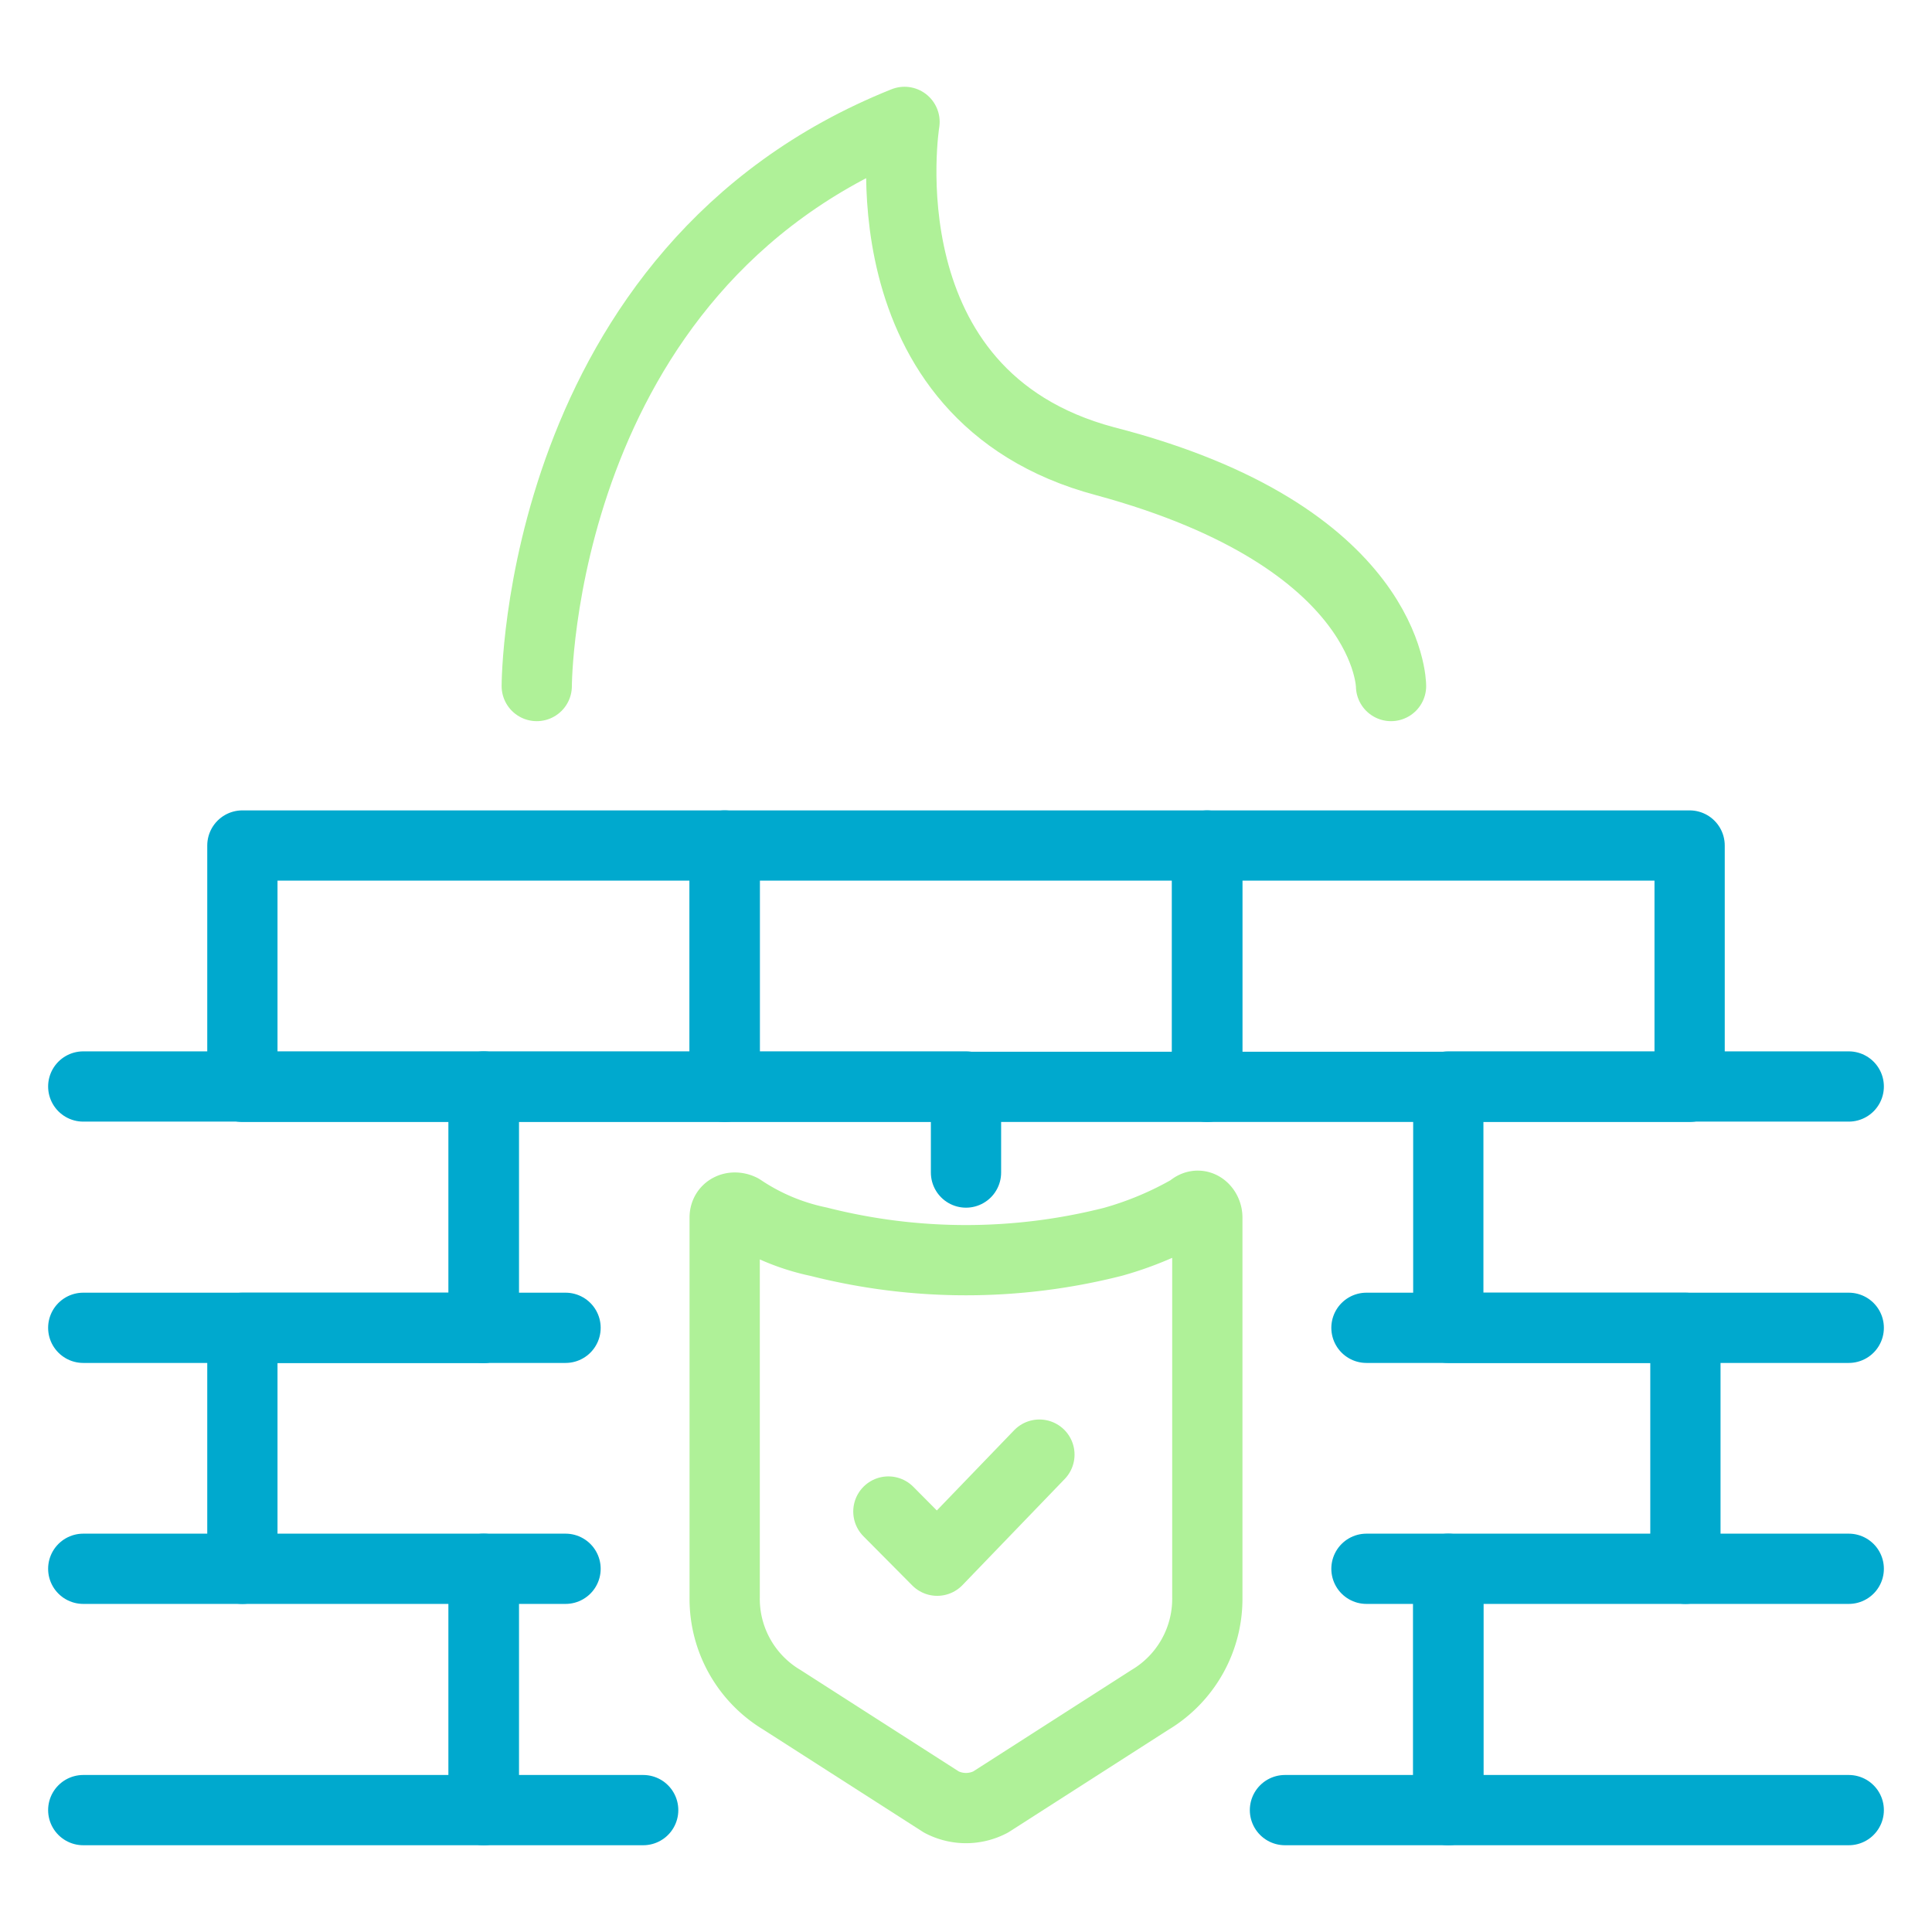 <svg id="Cloud_Firewall" data-name="Cloud Firewall" xmlns="http://www.w3.org/2000/svg" width="55" height="55" viewBox="0 0 55 55"><defs><style>.cls-1,.cls-2{fill:none;stroke-linecap:round;stroke-linejoin:round;stroke-width:2px;}.cls-1{stroke:#00a9ce;}.cls-2{stroke:#aff198;}</style></defs><polygon class="cls-1" points="2.37 51.53 13.77 51.53 13.77 44.66 2.37 44.66 13.77 44.66 13.77 51.53 2.37 51.53"/><polygon class="cls-1" points="2.37 30.93 13.77 30.93 13.77 37.8 2.37 37.8 13.77 37.8 13.77 30.93 2.37 30.93"/><polygon class="cls-1" points="6.9 44.66 6.9 37.8 16.1 37.8 6.9 37.8 6.9 44.66"/><polygon class="cls-1" points="18.31 51.53 13.77 51.53 13.77 44.66 16.1 44.66 13.77 44.66 13.77 51.53 18.31 51.53"/><polygon class="cls-1" points="13.77 37.8 13.77 30.93 27.5 30.93 27.5 33.38 27.5 30.93 13.77 30.93 13.77 37.8"/><polygon class="cls-1" points="38.9 44.66 41.23 44.66 41.23 51.53 36.58 51.53 41.23 51.53 41.23 44.66 38.9 44.66"/><polygon class="cls-1" points="52.63 51.53 41.23 51.53 41.23 44.66 52.63 44.66 41.23 44.66 41.23 51.53 52.63 51.53"/><polygon class="cls-1" points="52.63 37.8 41.23 37.8 41.23 30.93 52.63 30.93 41.23 30.93 41.23 37.8 52.63 37.8"/><polygon class="cls-1" points="47.98 44.66 47.98 37.8 38.9 37.8 47.98 37.8 47.98 44.66"/><rect class="cls-1" x="6.9" y="24.07" width="13.73" height="6.87"/><rect class="cls-1" x="20.63" y="24.07" width="13.73" height="6.87"/><rect class="cls-1" x="34.37" y="24.07" width="13.73" height="6.87"/><path class="cls-2" d="M15.28,19.53s0-11.87,10.47-16.06c0,0-1.28,7.8,5.71,9.66,8.14,2.09,8.14,6.4,8.14,6.4s0-4.19-8.14-6.4c-7-1.86-5.71-9.66-5.71-9.66C15.28,7.66,15.28,19.53,15.28,19.53Z"/><path class="cls-2" d="M23.31,35.35a6.22,6.22,0,0,1-2.21-.93c-.23-.11-.47,0-.47.24V45.48a3.35,3.35,0,0,0,1.63,2.91L26.8,51.3a1.51,1.51,0,0,0,1.4,0l4.54-2.91a3.35,3.35,0,0,0,1.63-2.91V34.66c0-.24-.24-.47-.47-.24a9.6,9.6,0,0,1-2.21.93A17,17,0,0,1,23.31,35.35Z"/><polygon class="cls-2" points="25.29 43.03 26.68 44.43 29.59 41.41 26.68 44.43 25.29 43.03"/></svg>